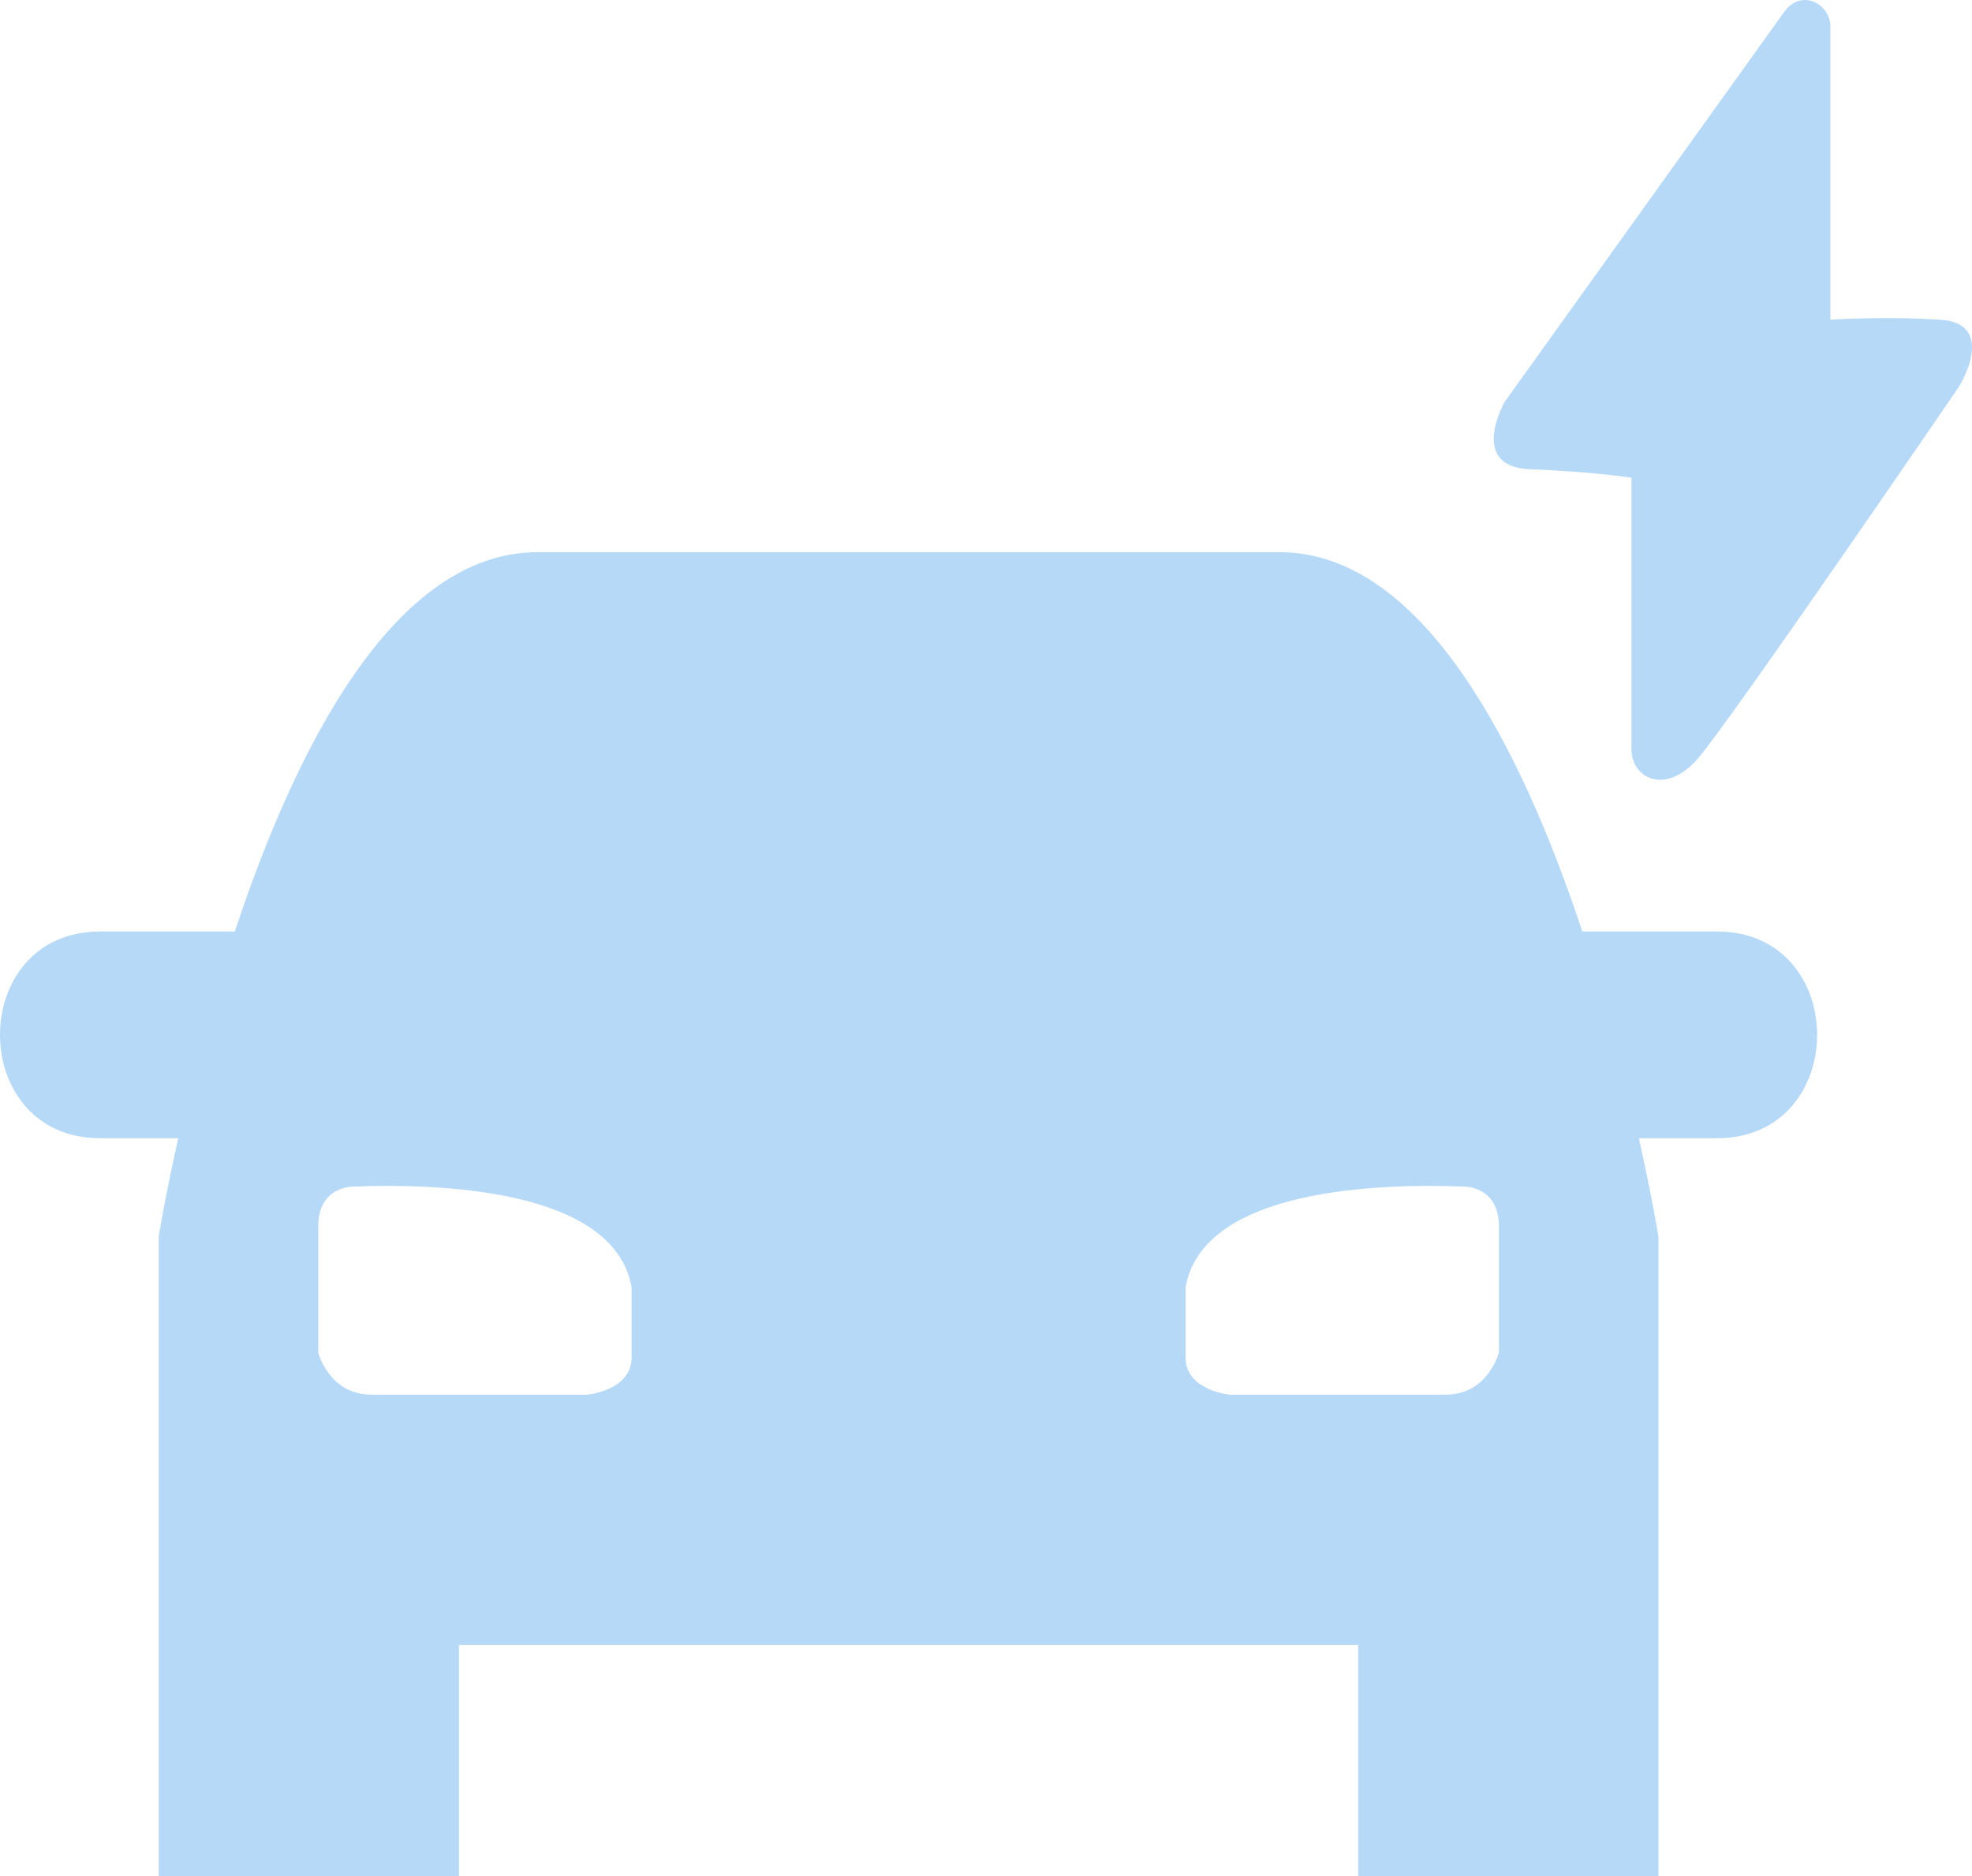 <?xml version="1.0" encoding="UTF-8"?>
<svg id="Layer_1" data-name="Layer 1" xmlns="http://www.w3.org/2000/svg" viewBox="0 0 1123.62 1068.912">
  <defs>
    <style>
      .cls-1 {
        fill: #b6d9f7;
        fill-rule: evenodd;
      }
    </style>
  </defs>
  <path class="cls-1" d="M773.861,937.112v131.8h171.07v-364.55s-3.586-22.168-11.125-55.887h44.406c76.211,0,76.211-117.79,0-117.79h-76.637c-34.457-103.98-90.598-216.1-172.59-216.1-140.87,.016-281.75,.016-422.62,0-81.98,0-138.13,112.12-172.57,216.1H57.158c-76.211,0-76.211,117.79,0,117.79h44.406c-7.539,33.719-11.125,55.887-11.125,55.887v364.55h171.06v-131.8H773.861ZM1016.491,6.942l-159.08,221.91s-21.316,37.121,14.43,38.48c35.73,1.391,57.727,4.82,57.727,4.82v154.59c0,16.484,19.234,26.801,37.773,5.5,18.566-21.289,149.09-212.3,149.09-212.3,0,0,22.012-35.746-11-37.801-32.953-2.055-62.504,0-62.504,0V14.141c-.977-12.527-16.797-20.652-26.434-7.199l-.002-0ZM181.301,699.392v71.094s6.152,24.066,30.23,24.066h123.14s25.199-2.254,25.199-21.273v-39.742c-9.75-56.863-112.11-59.371-158.48-57.5,0,0-20.352-.707-20.082,23.359l-.007-.004Zm672.77,0v71.094s-6.152,24.066-30.219,24.066h-123.14s-25.199-2.254-25.199-21.273v-39.742c9.75-56.863,112.11-59.371,158.48-57.5,0,0,20.352-.707,20.07,23.359l.008-.004Z"/>
</svg>